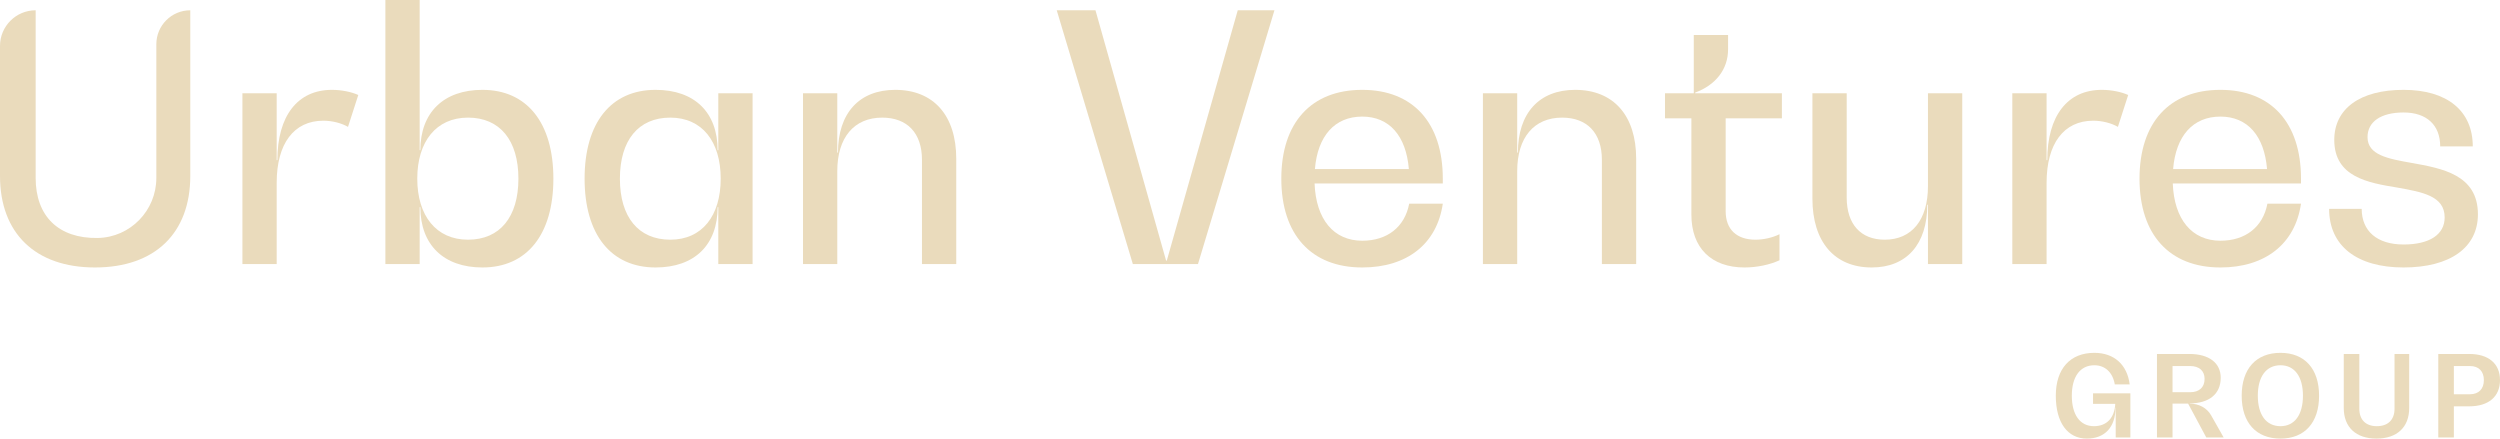 <svg xmlns="http://www.w3.org/2000/svg" width="228" height="40" viewBox="0 0 228 40" fill="none"><g clip-path="url(#clip0_7279_498)"><g clip-path="url(#clip1_7279_498)"><path d="M0 16.044V4.191C0 2.394 1.456 0.938 3.252 0.938V16.231C3.252 19.722 5.345 21.764 8.91 21.703C11.882 21.652 14.258 19.204 14.258 16.231V4.034C14.258 2.324 15.644 0.938 17.354 0.938V16.044C17.354 21.266 14.133 24.393 8.661 24.393C3.221 24.393 0 21.266 0 16.044Z" fill="#EADBBC"></path><path d="M32.676 8.663L31.738 11.571C31.144 11.227 30.3 11.008 29.487 11.008C26.798 11.008 25.234 13.104 25.234 16.669V24.081H22.108V8.506H25.234V14.605H25.297C25.297 10.57 27.142 8.194 30.269 8.194C31.144 8.194 32.051 8.381 32.676 8.663Z" fill="#EADBBC"></path><path d="M50.468 16.294C50.468 21.391 48.061 24.393 43.996 24.393C40.463 24.393 38.336 22.329 38.336 18.89H38.274V24.081H35.147V0H38.274V13.698H38.336C38.336 10.258 40.463 8.194 43.996 8.194C48.061 8.194 50.468 11.196 50.468 16.294ZM47.279 16.294C47.279 12.791 45.59 10.727 42.683 10.727C39.775 10.727 38.055 12.916 38.055 16.294C38.055 19.671 39.775 21.86 42.683 21.86C45.59 21.86 47.279 19.796 47.279 16.294Z" fill="#EADBBC"></path><path d="M65.509 8.506H68.636V24.081H65.509V18.89H65.447C65.447 22.329 63.352 24.393 59.787 24.393C55.722 24.393 53.315 21.391 53.315 16.294C53.315 11.197 55.722 8.194 59.787 8.194C63.352 8.194 65.447 10.258 65.447 13.698H65.509V8.506ZM65.728 16.294C65.728 12.916 64.04 10.727 61.132 10.727C58.224 10.727 56.535 12.791 56.535 16.294C56.535 19.796 58.224 21.86 61.132 21.86C64.04 21.86 65.728 19.671 65.728 16.294Z" fill="#EADBBC"></path><path d="M87.21 14.48V24.081H84.084V14.574C84.084 12.134 82.739 10.727 80.457 10.727C77.892 10.727 76.36 12.541 76.36 15.605V24.081H73.234V8.506H76.36V13.917H76.423C76.423 10.32 78.362 8.194 81.645 8.194C85.147 8.194 87.21 10.539 87.21 14.48Z" fill="#EADBBC"></path><path d="M112.883 0.938H116.229L109.256 24.081H103.315L96.374 0.938H99.907L106.348 23.768H106.411L112.883 0.938Z" fill="#EADBBC"></path><path d="M131.583 16.731H119.889C120.014 20.015 121.64 21.954 124.235 21.954C126.518 21.954 128.113 20.703 128.519 18.577H131.583C131.052 22.235 128.331 24.393 124.235 24.393C119.576 24.393 116.856 21.391 116.856 16.294C116.856 11.197 119.576 8.194 124.235 8.194C128.863 8.194 131.583 11.196 131.583 16.294V16.731ZM119.92 15.418H128.488C128.238 12.384 126.705 10.633 124.235 10.633C121.734 10.633 120.17 12.384 119.92 15.418Z" fill="#EADBBC"></path><path d="M149.219 14.48V24.081H146.092V14.574C146.092 12.134 144.748 10.727 142.465 10.727C139.901 10.727 138.369 12.541 138.369 15.605V24.081H135.242V8.506H138.369V13.917H138.432C138.432 10.32 140.37 8.194 143.653 8.194C147.155 8.194 149.219 10.539 149.219 14.48Z" fill="#EADBBC"></path><path d="M162.509 10.79H157.381V19.265C157.381 20.922 158.382 21.86 160.102 21.86C160.852 21.86 161.665 21.673 162.29 21.36V23.737C161.415 24.143 160.227 24.393 159.101 24.393C156.068 24.393 154.255 22.611 154.255 19.577V10.79H151.847V8.506H154.473V3.19H157.6V4.503C157.6 6.317 156.475 7.756 154.598 8.444V8.506H162.509V10.79Z" fill="#EADBBC"></path><path d="M175.83 8.506H178.957V24.081H175.83V18.671H175.767C175.767 22.267 173.891 24.393 170.702 24.393C167.293 24.393 165.292 22.048 165.292 18.107V8.506H168.419V18.014C168.419 20.453 169.701 21.86 171.89 21.86C174.36 21.86 175.83 20.047 175.83 16.982V8.506Z" fill="#EADBBC"></path><path d="M194.091 8.663L193.153 11.571C192.559 11.227 191.715 11.008 190.902 11.008C188.213 11.008 186.649 13.104 186.649 16.669V24.081H183.523V8.506H186.649V14.605H186.712C186.712 10.57 188.557 8.194 191.683 8.194C192.559 8.194 193.465 8.381 194.091 8.663Z" fill="#EADBBC"></path><path d="M209.851 16.731H198.157C198.282 20.015 199.908 21.954 202.503 21.954C204.786 21.954 206.38 20.703 206.787 18.577H209.851C209.32 22.235 206.599 24.393 202.503 24.393C197.844 24.393 195.124 21.391 195.124 16.294C195.124 11.197 197.844 8.194 202.503 8.194C207.131 8.194 209.851 11.196 209.851 16.294V16.731ZM198.188 15.418H206.755C206.505 12.384 204.973 10.633 202.503 10.633C200.001 10.633 198.438 12.384 198.188 15.418Z" fill="#EADBBC"></path><path d="M212.416 19.046H215.386C215.386 21.078 216.794 22.298 219.201 22.298C221.578 22.298 222.953 21.391 222.953 19.828C222.953 17.857 220.89 17.514 218.638 17.107C215.949 16.669 212.885 16.137 212.885 12.76C212.885 9.914 215.23 8.194 219.201 8.194C223.173 8.194 225.517 10.101 225.517 13.354H222.547C222.547 11.415 221.328 10.258 219.201 10.258C217.137 10.258 215.918 11.102 215.918 12.509C215.918 14.136 217.794 14.48 219.92 14.855C222.703 15.355 225.986 15.918 225.986 19.546C225.986 22.58 223.454 24.393 219.201 24.393C214.949 24.393 212.416 22.423 212.416 19.046Z" fill="#EADBBC"></path><path d="M190.884 35.873H194.29V39.897H192.952V37.18H192.932C192.932 38.95 191.965 40 190.318 40C188.569 40 187.489 38.549 187.489 36.089C187.489 33.63 188.796 32.179 191.008 32.179C192.808 32.179 194.002 33.259 194.228 35.06H192.87C192.685 33.969 191.985 33.311 191.008 33.311C189.711 33.311 188.95 34.35 188.95 36.089C188.95 37.829 189.701 38.868 190.967 38.868C192.139 38.868 192.849 38.106 192.911 36.83H190.884V35.873Z" fill="#EADBBC"></path><path d="M202.797 39.897H201.212L199.556 36.81H198.136V39.897H196.716V32.282H199.669C201.46 32.282 202.53 33.095 202.53 34.453C202.53 35.925 201.48 36.789 199.7 36.789V36.81C200.533 36.81 201.274 37.201 201.655 37.88L202.797 39.897ZM198.136 35.77H199.741C200.575 35.77 201.058 35.318 201.058 34.556C201.058 33.825 200.575 33.383 199.741 33.383H198.136V35.77Z" fill="#EADBBC"></path><path d="M204.442 36.089C204.442 33.63 205.759 32.179 207.981 32.179C210.183 32.179 211.5 33.63 211.5 36.089C211.5 38.549 210.183 40 207.981 40C205.759 40 204.442 38.549 204.442 36.089ZM210.029 36.089C210.029 34.35 209.267 33.311 207.981 33.311C206.674 33.311 205.913 34.35 205.913 36.089C205.913 37.829 206.674 38.868 207.981 38.868C209.267 38.868 210.029 37.829 210.029 36.089Z" fill="#EADBBC"></path><path d="M213.751 37.211V32.282H215.171V37.283C215.171 38.281 215.758 38.868 216.766 38.868C217.785 38.868 218.381 38.281 218.381 37.283V32.282H219.719V37.211C219.719 38.961 218.608 40 216.735 40C214.863 40 213.751 38.961 213.751 37.211Z" fill="#EADBBC"></path><path d="M225.202 32.282C226.961 32.282 228 33.166 228 34.669C228 36.172 226.961 37.057 225.191 37.057H223.792V39.897H222.372V32.282H225.202ZM225.264 35.956C226.056 35.956 226.529 35.472 226.529 34.669C226.529 33.866 226.066 33.383 225.264 33.383H223.792V35.956H225.264Z" fill="#EADBBC"></path></g></g><defs><clipPath id="clip0_7279_498"><rect width="228" height="40" fill="white"></rect></clipPath><clipPath id="clip1_7279_498"><rect width="228" height="40" fill="white"></rect></clipPath></defs></svg>